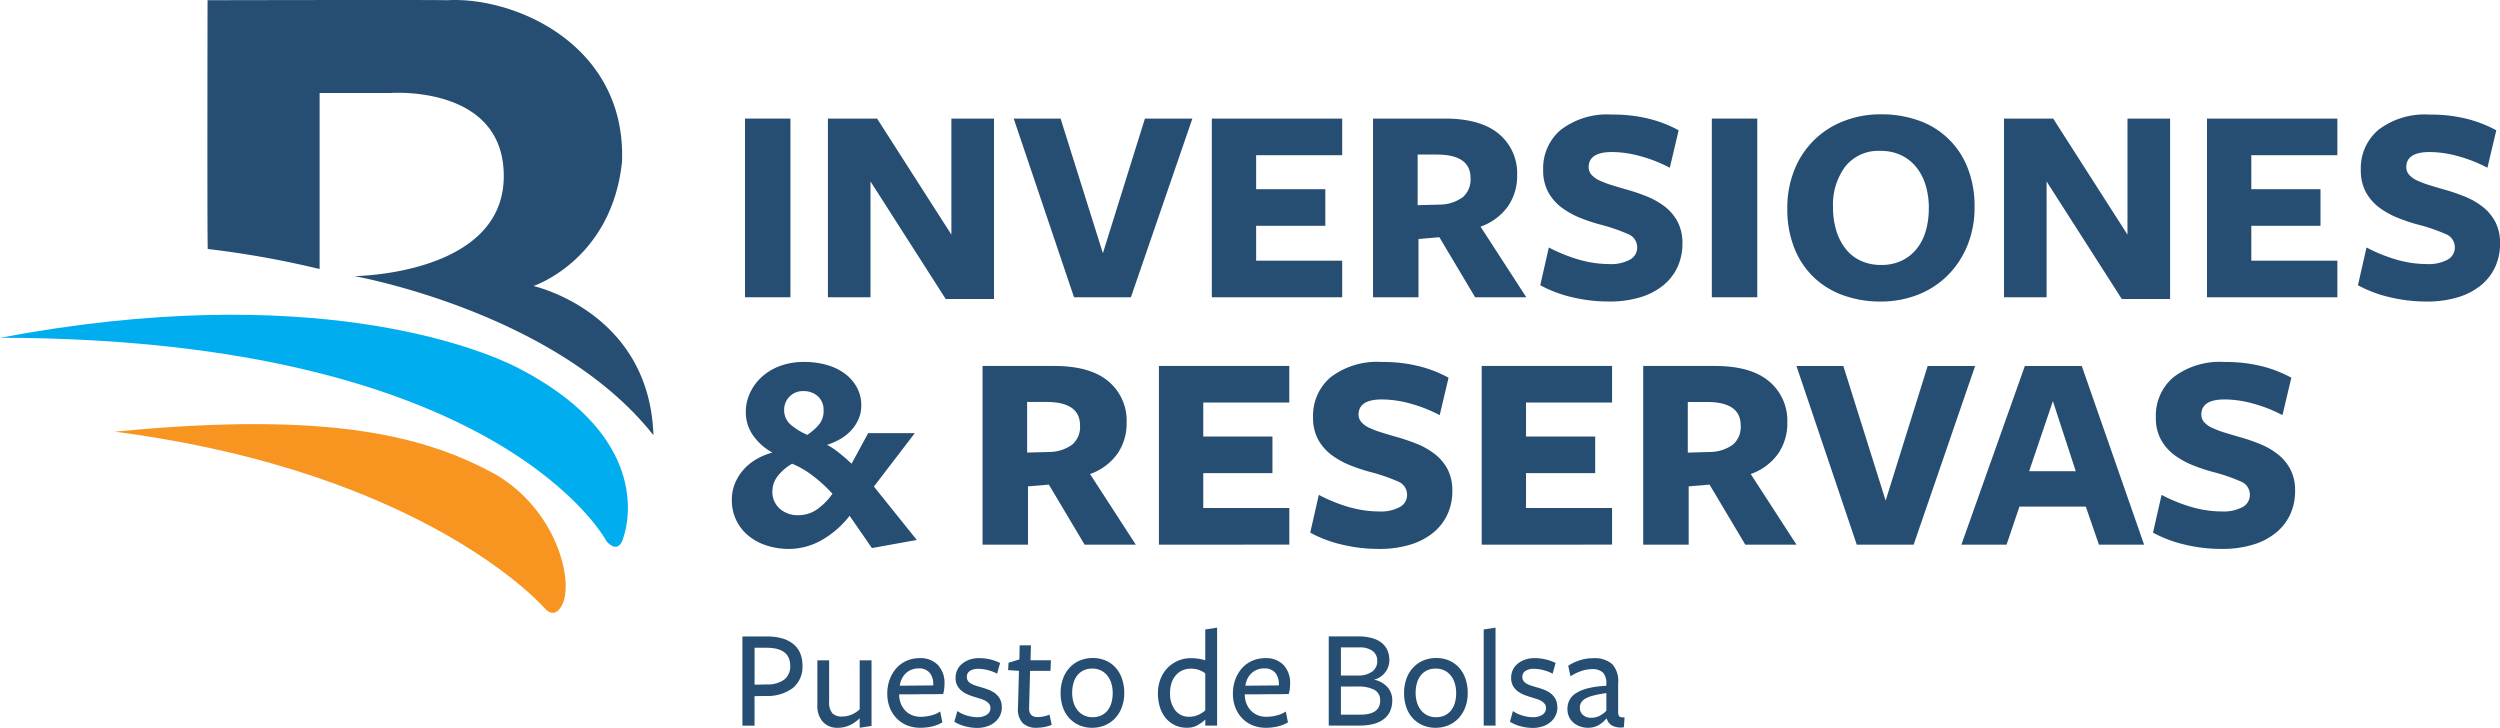 <svg id="Group_6230" data-name="Group 6230" xmlns="http://www.w3.org/2000/svg" xmlns:xlink="http://www.w3.org/1999/xlink" width="285.991" height="83.271" viewBox="0 0 285.991 83.271">
  <defs>
    <clipPath id="clip-path">
      <rect id="Rectangle_5045" data-name="Rectangle 5045" width="285.991" height="83.271" fill="none"/>
    </clipPath>
  </defs>
  <g id="Group_5072" data-name="Group 5072" clip-path="url(#clip-path)">
    <path id="Path_1842" data-name="Path 1842" d="M183.484,101.682a10.753,10.753,0,0,1-3.32,2.853,7.62,7.62,0,0,1-3.58.94,8.234,8.234,0,0,1-2.649-.409,6.269,6.269,0,0,1-2.077-1.145,5.185,5.185,0,0,1-1.847-4.038A4.9,4.9,0,0,1,170.4,97.9a5.59,5.59,0,0,1,1.031-1.586,5.969,5.969,0,0,1,1.488-1.161,7.336,7.336,0,0,1,1.733-.7,6.54,6.54,0,0,1-2.175-1.913,4.578,4.578,0,0,1-.867-2.764,5.112,5.112,0,0,1,.441-2.06,5.666,5.666,0,0,1,1.292-1.832,6.334,6.334,0,0,1,2.093-1.308,7.8,7.8,0,0,1,2.878-.491,9.15,9.15,0,0,1,2.616.36,6.281,6.281,0,0,1,2.06,1.014,4.864,4.864,0,0,1,1.34,1.569,4.222,4.222,0,0,1,.49,2.028,3.873,3.873,0,0,1-.326,1.586,4.634,4.634,0,0,1-.867,1.308,5.352,5.352,0,0,1-1.259.981,7.272,7.272,0,0,1-1.472.638,7.325,7.325,0,0,1,1.34.883q.785.621,1.472,1.275l1.9-3.5h5.332l-4.677,6.111,4.906,6.112-5.135.925Zm-1.962-2.519a16.69,16.69,0,0,0-2.339-2.125,10.127,10.127,0,0,0-2.273-1.309,5.588,5.588,0,0,0-1.636,1.39,2.8,2.8,0,0,0-.621,1.75,2.523,2.523,0,0,0,.85,2.011,3.088,3.088,0,0,0,2.094.736,3.733,3.733,0,0,0,2.142-.654,7.167,7.167,0,0,0,1.782-1.8m-2.878-6.737a6.3,6.3,0,0,0,1.325-1.161,2.421,2.421,0,0,0,.539-1.619,2.089,2.089,0,0,0-.653-1.635,2.4,2.4,0,0,0-1.668-.589,2.123,2.123,0,0,0-2.191,2.126,2.17,2.17,0,0,0,.736,1.7,7.354,7.354,0,0,0,1.913,1.177" transform="translate(-86.291 -42.679)" fill="#264e72"/>
    <path id="Path_1843" data-name="Path 1843" d="M233.452,105.456h-5.2V85.016h8.209q4.088,0,6.181,1.75a5.84,5.84,0,0,1,2.093,4.726,6.1,6.1,0,0,1-1.063,3.58,6.5,6.5,0,0,1-3.123,2.306l5.233,8.078h-5.854l-4.089-6.867-2.387.2Zm2.518-10.6a4.533,4.533,0,0,0,2.551-.85,2.662,2.662,0,0,0,.883-2.191q0-2.682-3.86-2.682h-2.191v5.789Z" transform="translate(-115.853 -43.151)" fill="#264e72"/>
    <path id="Path_1844" data-name="Path 1844" d="M269.228,105.457V85.016h14.914V89.2H274.3v3.892h7.914v4.186H274.3v3.989h9.844v4.187Z" transform="translate(-136.651 -43.151)" fill="#264e72"/>
    <path id="Path_1845" data-name="Path 1845" d="M312.341,101.191a4.525,4.525,0,0,0,2.241-.49,1.564,1.564,0,0,0,.867-1.439,1.625,1.625,0,0,0-1.079-1.52,20.348,20.348,0,0,0-3.107-1.063,20.357,20.357,0,0,1-2.273-.752,9.482,9.482,0,0,1-2.126-1.161A5.556,5.556,0,0,1,305.294,93a5.179,5.179,0,0,1-.6-2.6,5.727,5.727,0,0,1,2.027-4.579,8.717,8.717,0,0,1,5.822-1.733,17.106,17.106,0,0,1,4.3.491,14.336,14.336,0,0,1,3.351,1.308l-1.014,4.284a16.3,16.3,0,0,0-3.3-1.308,12.379,12.379,0,0,0-3.3-.49q-2.681,0-2.681,1.733a1.282,1.282,0,0,0,.327.867,2.739,2.739,0,0,0,.916.654,10.715,10.715,0,0,0,1.373.523q.784.244,1.7.507a22.475,22.475,0,0,1,2.322.785,8.655,8.655,0,0,1,2.06,1.161,5.408,5.408,0,0,1,1.472,1.733,5.211,5.211,0,0,1,.556,2.5,6.349,6.349,0,0,1-.556,2.681,5.911,5.911,0,0,1-1.619,2.093,7.634,7.634,0,0,1-2.633,1.373,11.942,11.942,0,0,1-3.565.49,17.816,17.816,0,0,1-4.366-.523,14.073,14.073,0,0,1-3.515-1.341l.981-4.318a18.319,18.319,0,0,0,3.319,1.358,12.618,12.618,0,0,0,3.679.54" transform="translate(-154.484 -42.679)" fill="#264e72"/>
    <path id="Path_1846" data-name="Path 1846" d="M344.209,105.457V85.016h14.914V89.2h-9.844v3.892h7.914v4.186h-7.914v3.989h9.844v4.187Z" transform="translate(-174.709 -43.151)" fill="#264e72"/>
    <path id="Path_1847" data-name="Path 1847" d="M386.933,105.456h-5.2V85.016h8.209q4.088,0,6.181,1.75a5.84,5.84,0,0,1,2.093,4.726,6.1,6.1,0,0,1-1.063,3.58,6.5,6.5,0,0,1-3.123,2.306l5.233,8.078h-5.854l-4.089-6.867-2.387.2Zm2.518-10.6A4.531,4.531,0,0,0,392,94.01a2.662,2.662,0,0,0,.883-2.191q0-2.682-3.86-2.682h-2.191v5.789Z" transform="translate(-193.755 -43.151)" fill="#264e72"/>
    <path id="Path_1848" data-name="Path 1848" d="M430.738,105.457H424.23l-6.9-20.44h5.364l4.84,15.4,4.808-15.4h5.429Z" transform="translate(-211.823 -43.151)" fill="#264e72"/>
    <path id="Path_1849" data-name="Path 1849" d="M476.549,105.457h-5.167l-1.5-4.35H462.29l-1.472,4.35h-5.168l7.26-20.44h6.509ZM466.117,89.04,463.4,97.053h5.331Z" transform="translate(-231.273 -43.152)" fill="#264e72"/>
    <path id="Path_1850" data-name="Path 1850" d="M508.127,101.191a4.525,4.525,0,0,0,2.241-.49,1.564,1.564,0,0,0,.867-1.439,1.625,1.625,0,0,0-1.079-1.52,20.345,20.345,0,0,0-3.107-1.063,20.355,20.355,0,0,1-2.273-.752,9.472,9.472,0,0,1-2.126-1.161A5.556,5.556,0,0,1,501.08,93a5.179,5.179,0,0,1-.6-2.6,5.727,5.727,0,0,1,2.027-4.579,8.717,8.717,0,0,1,5.821-1.733,17.106,17.106,0,0,1,4.3.491,14.335,14.335,0,0,1,3.351,1.308l-1.014,4.284a16.311,16.311,0,0,0-3.3-1.308,12.379,12.379,0,0,0-3.3-.49q-2.681,0-2.681,1.733a1.282,1.282,0,0,0,.327.867,2.74,2.74,0,0,0,.916.654,10.719,10.719,0,0,0,1.373.523q.785.244,1.7.507a22.431,22.431,0,0,1,2.322.785,8.654,8.654,0,0,1,2.06,1.161,5.407,5.407,0,0,1,1.472,1.733,5.211,5.211,0,0,1,.556,2.5,6.348,6.348,0,0,1-.556,2.681,5.91,5.91,0,0,1-1.619,2.093,7.637,7.637,0,0,1-2.633,1.373,11.942,11.942,0,0,1-3.565.49,17.816,17.816,0,0,1-4.366-.523,14.066,14.066,0,0,1-3.516-1.341l.981-4.318a18.328,18.328,0,0,0,3.319,1.358,12.623,12.623,0,0,0,3.679.54" transform="translate(-253.859 -42.679)" fill="#264e72"/>
    <rect id="Rectangle_5043" data-name="Rectangle 5043" width="5.2" height="20.44" transform="translate(85.223 13.565)" fill="#264e72"/>
    <path id="Path_1851" data-name="Path 1851" d="M206.451,27.547h4.874V48.184H205.8l-8.6-13.441V47.987h-4.874V27.547h5.626l8.5,13.278Z" transform="translate(-97.616 -13.982)" fill="#264e72"/>
    <path id="Path_1852" data-name="Path 1852" d="M248.9,47.987h-6.508l-6.9-20.44h5.363l4.84,15.4,4.808-15.4h5.429Z" transform="translate(-119.528 -13.982)" fill="#264e72"/>
    <path id="Path_1853" data-name="Path 1853" d="M281.516,47.987V27.546H296.43v4.187h-9.844v3.892H294.5v4.186h-7.914V43.8h9.844v4.187Z" transform="translate(-142.888 -13.982)" fill="#264e72"/>
    <path id="Path_1854" data-name="Path 1854" d="M324.172,47.986h-5.2V27.546h8.209q4.088,0,6.181,1.75a5.84,5.84,0,0,1,2.093,4.726,6.1,6.1,0,0,1-1.063,3.58,6.5,6.5,0,0,1-3.123,2.306l5.233,8.078h-5.854l-4.089-6.868-2.387.2Zm2.518-10.6a4.536,4.536,0,0,0,2.551-.85,2.662,2.662,0,0,0,.883-2.191q0-2.682-3.86-2.682h-2.191v5.789Z" transform="translate(-161.9 -13.981)" fill="#264e72"/>
    <path id="Path_1855" data-name="Path 1855" d="M365.8,43.721a4.525,4.525,0,0,0,2.241-.49,1.564,1.564,0,0,0,.867-1.439,1.625,1.625,0,0,0-1.079-1.52,20.348,20.348,0,0,0-3.107-1.063,20.359,20.359,0,0,1-2.273-.752,9.469,9.469,0,0,1-2.126-1.161,5.555,5.555,0,0,1-1.57-1.766,5.179,5.179,0,0,1-.6-2.6,5.727,5.727,0,0,1,2.027-4.579A8.717,8.717,0,0,1,366,26.616a17.126,17.126,0,0,1,4.3.49,14.357,14.357,0,0,1,3.352,1.308L372.637,32.7a16.311,16.311,0,0,0-3.3-1.308,12.38,12.38,0,0,0-3.3-.491q-2.681,0-2.681,1.734a1.282,1.282,0,0,0,.327.867,2.74,2.74,0,0,0,.916.654,10.716,10.716,0,0,0,1.373.523q.784.244,1.7.507a22.466,22.466,0,0,1,2.322.785,8.654,8.654,0,0,1,2.06,1.161,5.407,5.407,0,0,1,1.472,1.733,5.211,5.211,0,0,1,.556,2.5,6.349,6.349,0,0,1-.556,2.681,5.911,5.911,0,0,1-1.619,2.093,7.638,7.638,0,0,1-2.633,1.373A11.943,11.943,0,0,1,365.7,48a17.816,17.816,0,0,1-4.366-.523,14.065,14.065,0,0,1-3.515-1.341l.981-4.318a18.319,18.319,0,0,0,3.319,1.358,12.618,12.618,0,0,0,3.679.54" transform="translate(-181.619 -13.509)" fill="#264e72"/>
    <rect id="Rectangle_5044" data-name="Rectangle 5044" width="5.2" height="20.44" transform="translate(195.827 13.565)" fill="#264e72"/>
    <path id="Path_1856" data-name="Path 1856" d="M436.625,37.179a11.337,11.337,0,0,1-.834,4.415,10.37,10.37,0,0,1-2.273,3.417,9.935,9.935,0,0,1-3.4,2.191,11.551,11.551,0,0,1-4.252.769,12.422,12.422,0,0,1-4.218-.7,9.56,9.56,0,0,1-3.385-2.044,9.412,9.412,0,0,1-2.241-3.336,12,12,0,0,1-.817-4.579,11.552,11.552,0,0,1,.817-4.416,9.827,9.827,0,0,1,5.659-5.575,11.548,11.548,0,0,1,4.252-.769,12.644,12.644,0,0,1,4.235.687,9.291,9.291,0,0,1,5.642,5.38,11.886,11.886,0,0,1,.817,4.562m-5.233.131a9.018,9.018,0,0,0-.376-2.682,6,6,0,0,0-1.1-2.077,4.968,4.968,0,0,0-1.733-1.341,5.428,5.428,0,0,0-2.322-.474,4.824,4.824,0,0,0-4.023,1.782,7.3,7.3,0,0,0-1.406,4.66,9.01,9.01,0,0,0,.376,2.682,6.318,6.318,0,0,0,1.079,2.093,4.7,4.7,0,0,0,1.733,1.358,5.539,5.539,0,0,0,2.339.474,5.35,5.35,0,0,0,2.289-.474,4.88,4.88,0,0,0,1.717-1.325,5.792,5.792,0,0,0,1.063-2.044,9.11,9.11,0,0,0,.359-2.633" transform="translate(-210.743 -13.476)" fill="#264e72"/>
    <path id="Path_1857" data-name="Path 1857" d="M479.671,27.547h4.874V48.184h-5.527l-8.6-13.441V47.987h-4.874V27.547h5.626l8.5,13.278Z" transform="translate(-236.294 -13.982)" fill="#264e72"/>
    <path id="Path_1858" data-name="Path 1858" d="M512.7,47.987V27.546h14.914v4.187h-9.844v3.892h7.914v4.186h-7.914V43.8h9.844v4.187Z" transform="translate(-260.228 -13.982)" fill="#264e72"/>
    <path id="Path_1859" data-name="Path 1859" d="M555.743,43.721a4.525,4.525,0,0,0,2.241-.49,1.564,1.564,0,0,0,.867-1.439,1.625,1.625,0,0,0-1.079-1.52,20.349,20.349,0,0,0-3.107-1.063,20.345,20.345,0,0,1-2.273-.752,9.479,9.479,0,0,1-2.126-1.161,5.557,5.557,0,0,1-1.57-1.766,5.179,5.179,0,0,1-.6-2.6,5.727,5.727,0,0,1,2.027-4.579,8.717,8.717,0,0,1,5.822-1.733,17.127,17.127,0,0,1,4.3.49,14.357,14.357,0,0,1,3.351,1.308L562.578,32.7a16.316,16.316,0,0,0-3.3-1.308,12.381,12.381,0,0,0-3.3-.491q-2.681,0-2.681,1.734a1.282,1.282,0,0,0,.327.867,2.74,2.74,0,0,0,.916.654,10.715,10.715,0,0,0,1.373.523q.784.244,1.7.507a22.44,22.44,0,0,1,2.322.785,8.652,8.652,0,0,1,2.06,1.161,5.408,5.408,0,0,1,1.472,1.733,5.212,5.212,0,0,1,.556,2.5,6.35,6.35,0,0,1-.556,2.681,5.912,5.912,0,0,1-1.619,2.093,7.632,7.632,0,0,1-2.633,1.373,11.943,11.943,0,0,1-3.565.49,17.816,17.816,0,0,1-4.366-.523,14.073,14.073,0,0,1-3.516-1.341l.981-4.318a18.317,18.317,0,0,0,3.319,1.358,12.618,12.618,0,0,0,3.679.54" transform="translate(-278.027 -13.509)" fill="#264e72"/>
    <path id="Path_1860" data-name="Path 1860" d="M0,75.753c35.453-6.684,54.9,1.2,59.286,3.464,13.87,7.141,13.156,16.255,11.954,19.621-.617,1.733-1.852.2-1.852.2S57.294,75.835,0,75.753" transform="translate(0 -37.114)" fill="#00aef0"/>
    <path id="Path_1861" data-name="Path 1861" d="M70.249,104.293c6.987,4.113,8.906,12.108,7.644,14.808-.862,1.844-1.928.606-1.928.606S62.625,104.087,26.679,99.39c25.207-2.455,35.833.693,43.57,4.9" transform="translate(-13.541 -50.009)" fill="#f89420"/>
    <path id="Path_1862" data-name="Path 1862" d="M48.2.025s25.149-.058,27.447,0C83.282-.411,96.122,5.09,95.611,18.512,94.424,29.775,85.478,32.718,85.478,32.718s13.27,2.948,13.728,17.068c-11.143-14.12-34.221-18.2-34.221-18.2s16.984-.114,17.1-11.321c.107-10.621-12.976-9.626-12.976-9.626H61.018V30.776a108.427,108.427,0,0,0-12.8-2.293C48.149,25.425,48.2.025,48.2.025" transform="translate(-24.456 0)" fill="#264e72"/>
    <path id="Path_1863" data-name="Path 1863" d="M179.337,151.157a3.124,3.124,0,0,1-1.116,2.61,4.841,4.841,0,0,1-3.028.9l-1.337.016v3.378h-1.387v-10.2h2.823a5.958,5.958,0,0,1,1.811.245,3.447,3.447,0,0,1,1.265.685,2.692,2.692,0,0,1,.735,1.045,3.612,3.612,0,0,1,.235,1.322m-1.4.064q0-2.07-2.707-2.071h-1.371v4.225l1.485-.032a3.092,3.092,0,0,0,1.942-.58,1.9,1.9,0,0,0,.652-1.542" transform="translate(-87.54 -75.049)" fill="#264e72"/>
    <path id="Path_1864" data-name="Path 1864" d="M191.22,153.393v4.7a1.942,1.942,0,0,0,.365,1.354,1.464,1.464,0,0,0,1.1.375,2.693,2.693,0,0,0,1.178-.252,3.312,3.312,0,0,0,.852-.562v-5.615h1.355V160.9l-1.355.213v-1.094a3.9,3.9,0,0,1-1.157.809,3.3,3.3,0,0,1-1.355.286,2.209,2.209,0,0,1-1.7-.679,2.684,2.684,0,0,1-.628-1.9v-5.141Z" transform="translate(-96.37 -77.857)" fill="#264e72"/>
    <path id="Path_1865" data-name="Path 1865" d="M207.488,157.107a2.843,2.843,0,0,0,.2,1.006,2.51,2.51,0,0,0,.506.785,2.243,2.243,0,0,0,.767.519,2.543,2.543,0,0,0,.988.187,4.732,4.732,0,0,0,1.182-.152,3.4,3.4,0,0,0,1.053-.452l.244,1.241a3.962,3.962,0,0,1-1.15.463,5.828,5.828,0,0,1-1.363.157,4.043,4.043,0,0,1-1.541-.286,3.443,3.443,0,0,1-1.191-.809,3.7,3.7,0,0,1-.775-1.231,4.273,4.273,0,0,1-.278-1.575,4.594,4.594,0,0,1,.285-1.648,4.058,4.058,0,0,1,.775-1.29,3.368,3.368,0,0,1,1.168-.832,3.62,3.62,0,0,1,1.46-.293,2.753,2.753,0,0,1,2.113.791,2.987,2.987,0,0,1,.743,2.129,5.136,5.136,0,0,1-.04.627,2.848,2.848,0,0,1-.124.562c-.294,0-.556,0-.79.009s-.5.008-.8.008H210q-1.109.018-2.512.016Zm3.9-1.093V155.9a2.038,2.038,0,0,0-.407-1.328,1.567,1.567,0,0,0-1.29-.5,2.091,2.091,0,0,0-.856.17,2.038,2.038,0,0,0-.653.454,2.182,2.182,0,0,0-.424.639,2.72,2.72,0,0,0-.2.712Z" transform="translate(-104.627 -77.606)" fill="#264e72"/>
    <path id="Path_1866" data-name="Path 1866" d="M227.142,158.494a2.177,2.177,0,0,1-.212.971,2.32,2.32,0,0,1-.588.751,2.626,2.626,0,0,1-.9.488,3.539,3.539,0,0,1-1.125.173,5.3,5.3,0,0,1-1.387-.189,4.466,4.466,0,0,1-1.225-.513l.344-1.225a3.861,3.861,0,0,0,1.1.515,4.207,4.207,0,0,0,1.2.187,1.894,1.894,0,0,0,1.06-.277.885.885,0,0,0,.424-.784.736.736,0,0,0-.154-.472,1.372,1.372,0,0,0-.4-.335,2.92,2.92,0,0,0-.564-.236c-.211-.065-.426-.13-.644-.2a8.13,8.13,0,0,1-.791-.277,2.957,2.957,0,0,1-.718-.416,2,2,0,0,1-.513-.613,1.806,1.806,0,0,1-.2-.881,2.039,2.039,0,0,1,.775-1.648,2.771,2.771,0,0,1,.849-.456,3.247,3.247,0,0,1,1.051-.163,5.478,5.478,0,0,1,1.274.146,5.228,5.228,0,0,1,1.141.407l-.342,1.225a4.437,4.437,0,0,0-1.069-.409,4.5,4.5,0,0,0-1.069-.146,1.733,1.733,0,0,0-.965.236.779.779,0,0,0-.357.694.764.764,0,0,0,.137.465,1.145,1.145,0,0,0,.375.317,2.825,2.825,0,0,0,.556.228c.211.065.431.132.66.2a8.119,8.119,0,0,1,.815.277,2.86,2.86,0,0,1,.726.416,2.057,2.057,0,0,1,.523.629,1.884,1.884,0,0,1,.2.913" transform="translate(-112.532 -77.606)" fill="#264e72"/>
    <path id="Path_1867" data-name="Path 1867" d="M239.176,159.018a4.662,4.662,0,0,1-1.681.327,2.238,2.238,0,0,1-1.648-.555,2.345,2.345,0,0,1-.522-1.78l.113-4.177-1.24-.081.049-.848,1.24-.375.032-1.616h1.29l-.049,1.713h2.333l-.049,1.207h-2.334l-.113,4.227q-.033,1.061.978,1.061a3.24,3.24,0,0,0,.685-.074,4.041,4.041,0,0,0,.67-.2l.13.587c.044.174.081.369.115.587" transform="translate(-118.872 -76.091)" fill="#264e72"/>
    <path id="Path_1868" data-name="Path 1868" d="M253.673,156.862a4.587,4.587,0,0,1-.277,1.63,3.735,3.735,0,0,1-.768,1.257,3.4,3.4,0,0,1-1.166.809,3.745,3.745,0,0,1-1.46.286,3.676,3.676,0,0,1-1.462-.286,3.408,3.408,0,0,1-1.141-.8,3.524,3.524,0,0,1-.744-1.249,4.9,4.9,0,0,1-.26-1.646,4.753,4.753,0,0,1,.269-1.633,3.715,3.715,0,0,1,.759-1.264,3.341,3.341,0,0,1,1.166-.816,3.818,3.818,0,0,1,1.494-.286,3.656,3.656,0,0,1,1.46.286,3.263,3.263,0,0,1,1.135.809,3.677,3.677,0,0,1,.734,1.264,4.9,4.9,0,0,1,.261,1.641m-1.322.016a3.845,3.845,0,0,0-.156-1.117,2.6,2.6,0,0,0-.457-.89,2.133,2.133,0,0,0-.734-.587,2.2,2.2,0,0,0-.987-.213,2.282,2.282,0,0,0-.987.2,2.014,2.014,0,0,0-.726.571,2.469,2.469,0,0,0-.44.881,4,4,0,0,0-.147,1.117,3.776,3.776,0,0,0,.154,1.11,2.6,2.6,0,0,0,.458.881,2.1,2.1,0,0,0,.734.587,2.2,2.2,0,0,0,.986.212,2.28,2.28,0,0,0,.987-.2,2.048,2.048,0,0,0,.727-.571,2.533,2.533,0,0,0,.44-.874,3.962,3.962,0,0,0,.147-1.109" transform="translate(-125.062 -77.588)" fill="#264e72"/>
    <path id="Path_1869" data-name="Path 1869" d="M274.41,146.018l1.355-.213v11.211H274.41l.013-.7a4.675,4.675,0,0,1-.916.661,2.393,2.393,0,0,1-1.177.281,3.167,3.167,0,0,1-1.406-.3,3.051,3.051,0,0,1-1.054-.832,3.606,3.606,0,0,1-.654-1.248,5.259,5.259,0,0,1-.222-1.567,4.407,4.407,0,0,1,.278-1.583,3.768,3.768,0,0,1,.782-1.272,3.682,3.682,0,0,1,1.208-.849,3.76,3.76,0,0,1,1.533-.309,5.632,5.632,0,0,1,.833.064,5.241,5.241,0,0,1,.783.18Zm0,5.023a2.572,2.572,0,0,0-1.664-.538,2.177,2.177,0,0,0-1.755.814,2.611,2.611,0,0,0-.457.878,3.652,3.652,0,0,0-.154,1.074,3.121,3.121,0,0,0,.587,1.984A1.955,1.955,0,0,0,272.6,156a2.458,2.458,0,0,0,.978-.2,3.144,3.144,0,0,0,.832-.52Z" transform="translate(-136.532 -74.006)" fill="#264e72"/>
    <path id="Path_1870" data-name="Path 1870" d="M287.775,157.107a2.874,2.874,0,0,0,.2,1.006,2.531,2.531,0,0,0,.507.785,2.243,2.243,0,0,0,.767.519,2.54,2.54,0,0,0,.988.187,4.738,4.738,0,0,0,1.182-.152,3.408,3.408,0,0,0,1.053-.452l.244,1.241a3.968,3.968,0,0,1-1.15.463,5.829,5.829,0,0,1-1.363.157,4.047,4.047,0,0,1-1.541-.286,3.442,3.442,0,0,1-1.191-.809,3.7,3.7,0,0,1-.775-1.231,4.272,4.272,0,0,1-.278-1.575,4.583,4.583,0,0,1,.286-1.648,4.03,4.03,0,0,1,.775-1.29,3.359,3.359,0,0,1,1.168-.832,3.617,3.617,0,0,1,1.46-.293,2.753,2.753,0,0,1,2.113.791,2.988,2.988,0,0,1,.743,2.129,5.134,5.134,0,0,1-.041.627,2.913,2.913,0,0,1-.124.562c-.293,0-.556,0-.79.009s-.5.008-.8.008h-.922c-.741.012-1.576.016-2.513.016Zm3.9-1.093V155.9a2.038,2.038,0,0,0-.407-1.328,1.567,1.567,0,0,0-1.29-.5,2.1,2.1,0,0,0-.856.17,2.034,2.034,0,0,0-.652.454,2.174,2.174,0,0,0-.425.639,2.718,2.718,0,0,0-.2.712Z" transform="translate(-145.378 -77.606)" fill="#264e72"/>
    <path id="Path_1871" data-name="Path 1871" d="M313.877,152.8a2.88,2.88,0,0,1,1.55.881,2.229,2.229,0,0,1,.522,1.486,3.067,3.067,0,0,1-.22,1.183,2.341,2.341,0,0,1-.686.914,3.232,3.232,0,0,1-1.183.587,6.225,6.225,0,0,1-1.7.2h-3.476v-10.2h3.378a5.732,5.732,0,0,1,1.6.2,3.038,3.038,0,0,1,1.1.555,2.242,2.242,0,0,1,.644.856,2.783,2.783,0,0,1,.212,1.1,2.3,2.3,0,0,1-1.746,2.235m.359-2.129a1.376,1.376,0,0,0-.522-1.148,2.446,2.446,0,0,0-1.534-.41h-2.1v3.215h1.892a2.714,2.714,0,0,0,1.689-.451,1.453,1.453,0,0,0,.579-1.206m.326,4.521a1.281,1.281,0,0,0-.7-1.246,3.867,3.867,0,0,0-1.778-.361h-2.007V156.8H312.3q2.267,0,2.268-1.607" transform="translate(-156.68 -75.048)" fill="#264e72"/>
    <path id="Path_1872" data-name="Path 1872" d="M333.461,156.862a4.608,4.608,0,0,1-.277,1.63,3.756,3.756,0,0,1-.767,1.257,3.414,3.414,0,0,1-1.166.809,3.759,3.759,0,0,1-1.462.286,3.672,3.672,0,0,1-1.46-.286,3.429,3.429,0,0,1-1.144-.8,3.527,3.527,0,0,1-.741-1.249,4.863,4.863,0,0,1-.261-1.646,4.729,4.729,0,0,1,.269-1.633,3.762,3.762,0,0,1,.759-1.264,3.347,3.347,0,0,1,1.168-.816,3.81,3.81,0,0,1,1.492-.286,3.66,3.66,0,0,1,1.461.286,3.256,3.256,0,0,1,1.134.809,3.692,3.692,0,0,1,.735,1.264,4.965,4.965,0,0,1,.26,1.641m-1.322.016a3.844,3.844,0,0,0-.154-1.117,2.6,2.6,0,0,0-.458-.89,2.107,2.107,0,0,0-.734-.587,2.2,2.2,0,0,0-.988-.213,2.275,2.275,0,0,0-.985.2,2.009,2.009,0,0,0-.727.571,2.51,2.51,0,0,0-.441.881,4.052,4.052,0,0,0-.147,1.117,3.776,3.776,0,0,0,.156,1.11,2.619,2.619,0,0,0,.457.881,2.11,2.11,0,0,0,.734.587,2.2,2.2,0,0,0,.988.212,2.281,2.281,0,0,0,.987-.2,2.03,2.03,0,0,0,.726-.571,2.475,2.475,0,0,0,.44-.874,3.963,3.963,0,0,0,.147-1.109" transform="translate(-165.56 -77.588)" fill="#264e72"/>
    <path id="Path_1873" data-name="Path 1873" d="M344.674,157.016v-11l1.354-.213v11.211Z" transform="translate(-174.945 -74.006)" fill="#264e72"/>
    <path id="Path_1874" data-name="Path 1874" d="M356.205,158.494a2.157,2.157,0,0,1-.212.971,2.306,2.306,0,0,1-.586.751,2.652,2.652,0,0,1-.9.488,3.533,3.533,0,0,1-1.126.173,5.319,5.319,0,0,1-1.387-.189,4.436,4.436,0,0,1-1.222-.513l.341-1.225a3.883,3.883,0,0,0,1.1.515,4.208,4.208,0,0,0,1.2.187,1.9,1.9,0,0,0,1.061-.277.886.886,0,0,0,.424-.784.737.737,0,0,0-.156-.472,1.348,1.348,0,0,0-.4-.335,2.9,2.9,0,0,0-.563-.236l-.644-.2a8.048,8.048,0,0,1-.792-.277,2.932,2.932,0,0,1-.717-.416,2.014,2.014,0,0,1-.515-.613,1.817,1.817,0,0,1-.2-.881,2.1,2.1,0,0,1,.2-.938,2.064,2.064,0,0,1,.572-.71,2.755,2.755,0,0,1,.847-.456,3.263,3.263,0,0,1,1.053-.163,5.463,5.463,0,0,1,1.271.146,5.259,5.259,0,0,1,1.143.407l-.343,1.225a4.409,4.409,0,0,0-1.069-.409,4.476,4.476,0,0,0-1.069-.146,1.723,1.723,0,0,0-.963.236.777.777,0,0,0-.359.694.768.768,0,0,0,.138.465,1.148,1.148,0,0,0,.376.317,2.809,2.809,0,0,0,.554.228c.212.065.432.132.662.2a8.355,8.355,0,0,1,.816.277,2.88,2.88,0,0,1,.725.416,2.039,2.039,0,0,1,.521.629,1.867,1.867,0,0,1,.2.913" transform="translate(-178.041 -77.606)" fill="#264e72"/>
    <path id="Path_1875" data-name="Path 1875" d="M368.563,159.817a3.109,3.109,0,0,1-.938.775,2.393,2.393,0,0,1-1.119.27,2.748,2.748,0,0,1-.962-.164,2.3,2.3,0,0,1-.758-.448,1.93,1.93,0,0,1-.49-.676,2.071,2.071,0,0,1-.172-.847,2.342,2.342,0,0,1,.2-.959,2.037,2.037,0,0,1,.711-.814,4.362,4.362,0,0,1,1.371-.594,10.409,10.409,0,0,1,2.171-.3v-.212a1.824,1.824,0,0,0-.384-1.3,1.77,1.77,0,0,0-1.3-.391,3.767,3.767,0,0,0-1.234.232,5.2,5.2,0,0,0-1.182.584l-.262-1.207a5.1,5.1,0,0,1,1.252-.6,4.746,4.746,0,0,1,1.563-.26,3.092,3.092,0,0,1,2.233.684,2.926,2.926,0,0,1,.663,2.219v3.133a2.257,2.257,0,0,0,.025.375.44.44,0,0,0,.1.229.378.378,0,0,0,.222.106,2.491,2.491,0,0,0,.391.024l-.081,1.126a2.195,2.195,0,0,1-1.363-.2,1.362,1.362,0,0,1-.595-.775Zm.017-2.921a12.717,12.717,0,0,0-1.412.261,4.106,4.106,0,0,0-.938.342,1.363,1.363,0,0,0-.522.458,1.109,1.109,0,0,0-.164.6,1.083,1.083,0,0,0,.352.832,1.366,1.366,0,0,0,.97.327,2.006,2.006,0,0,0,.955-.23,2.924,2.924,0,0,0,.759-.57Z" transform="translate(-184.817 -77.607)" fill="#264e72"/>
  </g>
</svg>
